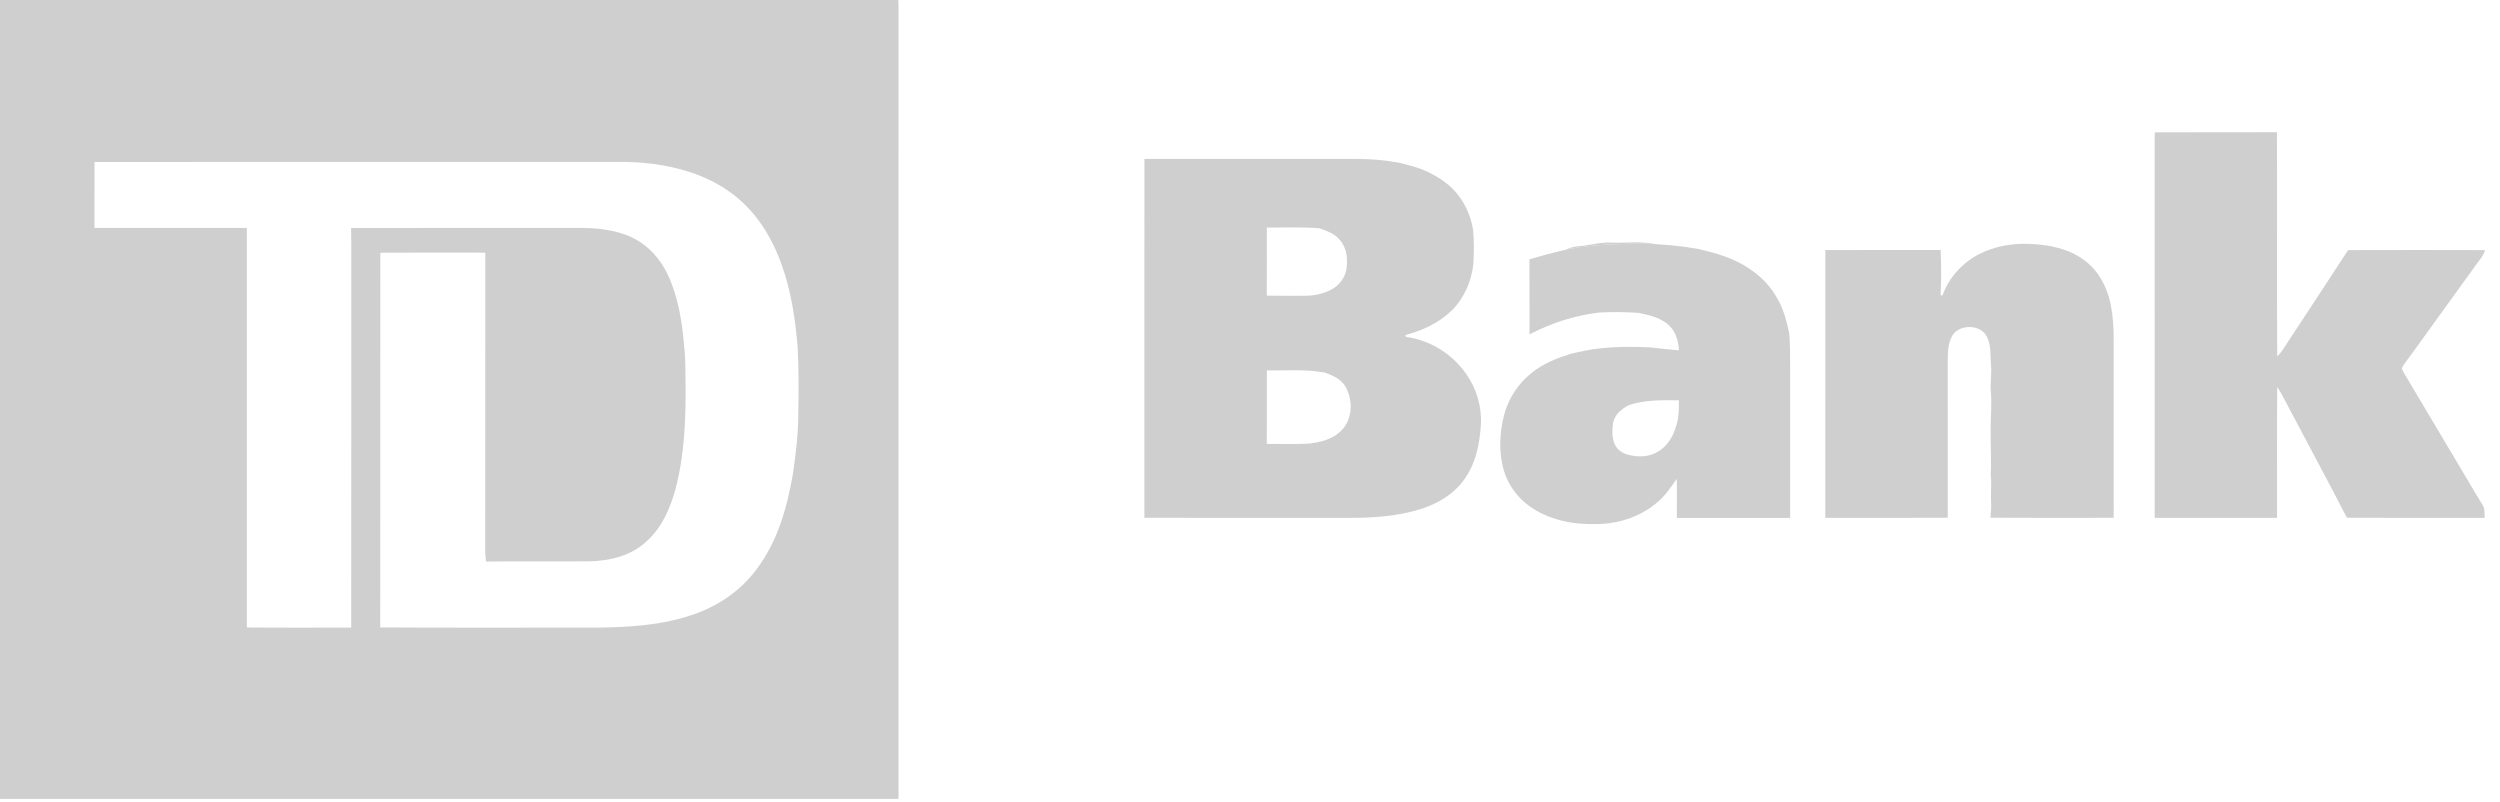 <?xml version="1.0" encoding="utf-8"?>
<svg xmlns="http://www.w3.org/2000/svg" xmlns:xlink="http://www.w3.org/1999/xlink" width="106px" height="34px" viewBox="0 0 106 34" version="1.1">
    <title>td-bank-grey</title>
    <g id="Working_Landing-Pages" stroke="none" stroke-width="1" fill="none" fill-rule="evenodd">
        <g id="Article-Template-Startup-MVP-Copy-108" transform="translate(-1375, -654)" fill="#CFCFCF" fill-rule="nonzero">
            <g id="td-bank-1600x510" transform="translate(1375, 654)">
                <path d="M38.088,0 C38.104,0.287 38.096,0.576 38.098,0.863 C38.097,11.867 38.098,22.87 38.097,33.873 L-2.1813662e-12,33.873 L-2.1813662e-12,0 L38.088,0 Z M15.155,6.865 L4.008,6.869 C4.008,7.8 4.011,8.731 4.007,9.663 C6.16,9.668 8.313,9.663 10.466,9.665 C10.467,15.312 10.468,20.958 10.466,26.605 C11.941,26.619 13.416,26.608 14.891,26.611 C14.897,21.217 14.891,15.822 14.894,10.428 C14.894,10.174 14.892,9.92 14.887,9.667 C18.094,9.662 21.301,9.667 24.508,9.665 C25.268,9.654 26.104,9.738 26.797,10.069 C27.487,10.397 28.001,10.977 28.322,11.663 C28.756,12.594 28.927,13.664 29.008,14.68 C29.065,15.144 29.06,15.606 29.065,16.073 C29.086,17.657 29.043,19.194 28.642,20.739 C28.403,21.581 28.074,22.36 27.41,22.958 C26.746,23.574 25.857,23.783 24.973,23.8 C23.519,23.812 22.064,23.792 20.609,23.81 C20.568,23.535 20.569,23.258 20.574,22.981 C20.577,18.891 20.572,14.801 20.577,10.712 C19.093,10.711 17.61,10.705 16.126,10.715 C16.12,16.011 16.128,21.308 16.122,26.603 C19.028,26.622 21.935,26.606 24.841,26.611 L25.182,26.611 C26.559,26.605 28.036,26.52 29.33,26.077 C30.425,25.715 31.409,25.052 32.093,24.117 C32.973,22.94 33.361,21.555 33.614,20.128 C33.737,19.293 33.84,18.446 33.847,17.601 C33.866,16.648 33.868,15.694 33.823,14.742 C33.721,13.555 33.554,12.361 33.145,11.236 C32.718,10.015 31.998,8.877 30.925,8.126 C29.623,7.192 27.877,6.858 26.302,6.865 C18.872,6.868 11.439,6.86 4.008,6.869 L15.155,6.865 Z" id="Combined-Shape"/>
                <path d="M96.543,5.606 C96.555,8.773 96.533,11.946 96.554,15.112 C96.725,14.945 96.848,14.746 96.975,14.545 C97.835,13.231 98.705,11.923 99.559,10.605 C101.496,10.599 103.433,10.599 105.37,10.605 C105.282,10.879 105.101,11.058 104.939,11.29 C104.032,12.553 103.118,13.811 102.208,15.072 C102.083,15.249 101.93,15.42 101.836,15.616 C101.885,15.766 101.984,15.903 102.062,16.039 C103.038,17.674 104.008,19.312 104.981,20.948 C105.092,21.142 105.228,21.328 105.319,21.532 C105.35,21.669 105.343,21.817 105.351,21.957 C103.404,21.957 101.457,21.963 99.51,21.953 C98.631,20.255 97.721,18.571 96.83,16.879 C96.746,16.717 96.656,16.558 96.555,16.405 C96.535,18.254 96.551,20.107 96.547,21.957 C94.817,21.959 93.088,21.957 91.359,21.958 C91.357,16.741 91.359,11.526 91.358,6.31 C91.359,6.077 91.353,5.844 91.364,5.612 C93.09,5.602 94.817,5.614 96.543,5.606" id="Fill-3"/>
                <path d="M57.519,6.739 C58.125,6.736 58.723,6.793 59.32,6.898 C59.631,6.977 59.94,7.054 60.243,7.161 C60.729,7.359 61.182,7.612 61.565,7.976 C62.05,8.454 62.358,9.089 62.461,9.761 C62.505,10.224 62.497,10.694 62.473,11.158 C62.406,11.892 62.09,12.624 61.569,13.15 C61.025,13.684 60.323,14.011 59.592,14.204 L59.603,14.281 C60.62,14.421 61.557,14.991 62.149,15.83 C62.6,16.455 62.832,17.23 62.79,17.999 C62.734,18.818 62.593,19.594 62.117,20.282 C61.675,20.925 61.007,21.336 60.275,21.572 C59.295,21.888 58.21,21.964 57.186,21.957 C54.299,21.957 51.41,21.96 48.522,21.955 C48.526,16.884 48.523,11.812 48.523,6.739 L57.519,6.739 Z M56.191,15.802 C55.386,15.647 54.55,15.717 53.714,15.705 C53.715,16.744 53.719,17.784 53.712,18.822 C54.273,18.821 54.834,18.834 55.394,18.815 C55.96,18.775 56.577,18.62 56.955,18.165 C57.366,17.664 57.356,16.908 57.03,16.366 C56.828,16.052 56.523,15.931 56.191,15.802 Z M53.713,9.649 C53.714,10.611 53.717,11.573 53.711,12.535 C54.249,12.546 54.788,12.54 55.327,12.54 C55.729,12.543 56.124,12.457 56.477,12.262 C56.785,12.092 57.022,11.777 57.087,11.431 C57.152,10.972 57.116,10.516 56.795,10.158 C56.558,9.887 56.255,9.791 55.928,9.677 C55.193,9.623 54.45,9.647 53.713,9.649 Z" id="Combined-Shape"/>
                <path d="M68.345,10.287 C68.949,10.31 69.578,10.222 70.164,10.347 C68.953,10.317 67.748,10.343 66.552,10.549 C66.492,10.563 66.432,10.576 66.372,10.59 C66.541,10.52 66.708,10.456 66.892,10.443 C67.386,10.414 67.845,10.258 68.345,10.287" id="Fill-7"/>
                <path d="M70.164,10.347 C70.486,10.383 70.81,10.382 71.129,10.433 C71.421,10.455 71.706,10.51 71.995,10.553 C72.369,10.646 72.743,10.729 73.104,10.865 C73.994,11.176 74.821,11.739 75.305,12.564 C75.61,13.051 75.75,13.588 75.866,14.145 C75.897,14.566 75.904,14.987 75.901,15.409 C75.901,17.593 75.899,19.776 75.902,21.96 C74.3,21.96 72.7,21.961 71.098,21.959 C71.097,21.407 71.108,20.854 71.094,20.302 C70.829,20.678 70.592,21.046 70.226,21.336 C69.498,21.94 68.552,22.23 67.614,22.221 C66.676,22.246 65.647,22.029 64.872,21.478 C64.337,21.105 63.939,20.554 63.756,19.927 C63.543,19.164 63.579,18.377 63.769,17.613 C63.954,16.902 64.368,16.259 64.949,15.806 C65.447,15.403 66.01,15.188 66.613,14.997 L66.818,14.952 L66.818,14.952 C67.851,14.696 68.883,14.681 69.94,14.728 C70.355,14.775 70.772,14.815 71.187,14.855 C71.162,14.422 71.039,14.012 70.691,13.73 C70.327,13.439 69.918,13.36 69.475,13.266 C68.925,13.226 68.363,13.222 67.813,13.251 C66.783,13.37 65.769,13.695 64.851,14.178 C64.848,13.116 64.853,12.055 64.849,10.993 C65.354,10.843 65.859,10.709 66.372,10.59 L66.552,10.549 L66.552,10.549 C67.748,10.343 68.953,10.317 70.164,10.347 Z M71.185,16.972 C70.461,16.969 69.764,16.945 69.065,17.175 C68.749,17.349 68.484,17.548 68.396,17.919 C68.354,18.219 68.337,18.581 68.475,18.86 C68.585,19.083 68.793,19.213 69.026,19.281 C69.453,19.388 69.9,19.387 70.287,19.156 C70.723,18.907 70.967,18.458 71.093,17.987 C71.19,17.652 71.182,17.317 71.185,16.972 Z" id="Combined-Shape"/>
                <path d="M86.079,10.342 C86.897,10.38 87.721,10.537 88.387,11.043 C88.984,11.49 89.328,12.149 89.486,12.867 C89.591,13.395 89.63,13.941 89.619,14.479 C89.619,16.971 89.617,19.463 89.62,21.955 C87.878,21.957 86.136,21.963 84.394,21.952 C84.407,21.759 84.431,21.576 84.426,21.387 C84.398,20.964 84.451,20.548 84.407,20.125 C84.442,19.504 84.394,18.889 84.406,18.268 C84.391,17.709 84.466,17.163 84.411,16.605 C84.38,16.229 84.456,15.861 84.418,15.484 C84.383,15.07 84.438,14.634 84.232,14.255 C83.975,13.781 83.221,13.747 82.863,14.116 C82.596,14.433 82.587,14.883 82.584,15.277 C82.584,17.502 82.582,19.728 82.585,21.953 C80.854,21.963 79.123,21.957 77.392,21.957 C77.394,18.172 77.39,14.387 77.394,10.602 C79.024,10.599 80.653,10.603 82.283,10.6 C82.311,11.233 82.313,11.882 82.281,12.513 C82.307,12.521 82.333,12.527 82.358,12.534 C82.622,11.781 83.203,11.142 83.909,10.778 C84.581,10.435 85.329,10.308 86.079,10.342" id="Fill-9"/>
            </g>
        </g>
    </g>
</svg>